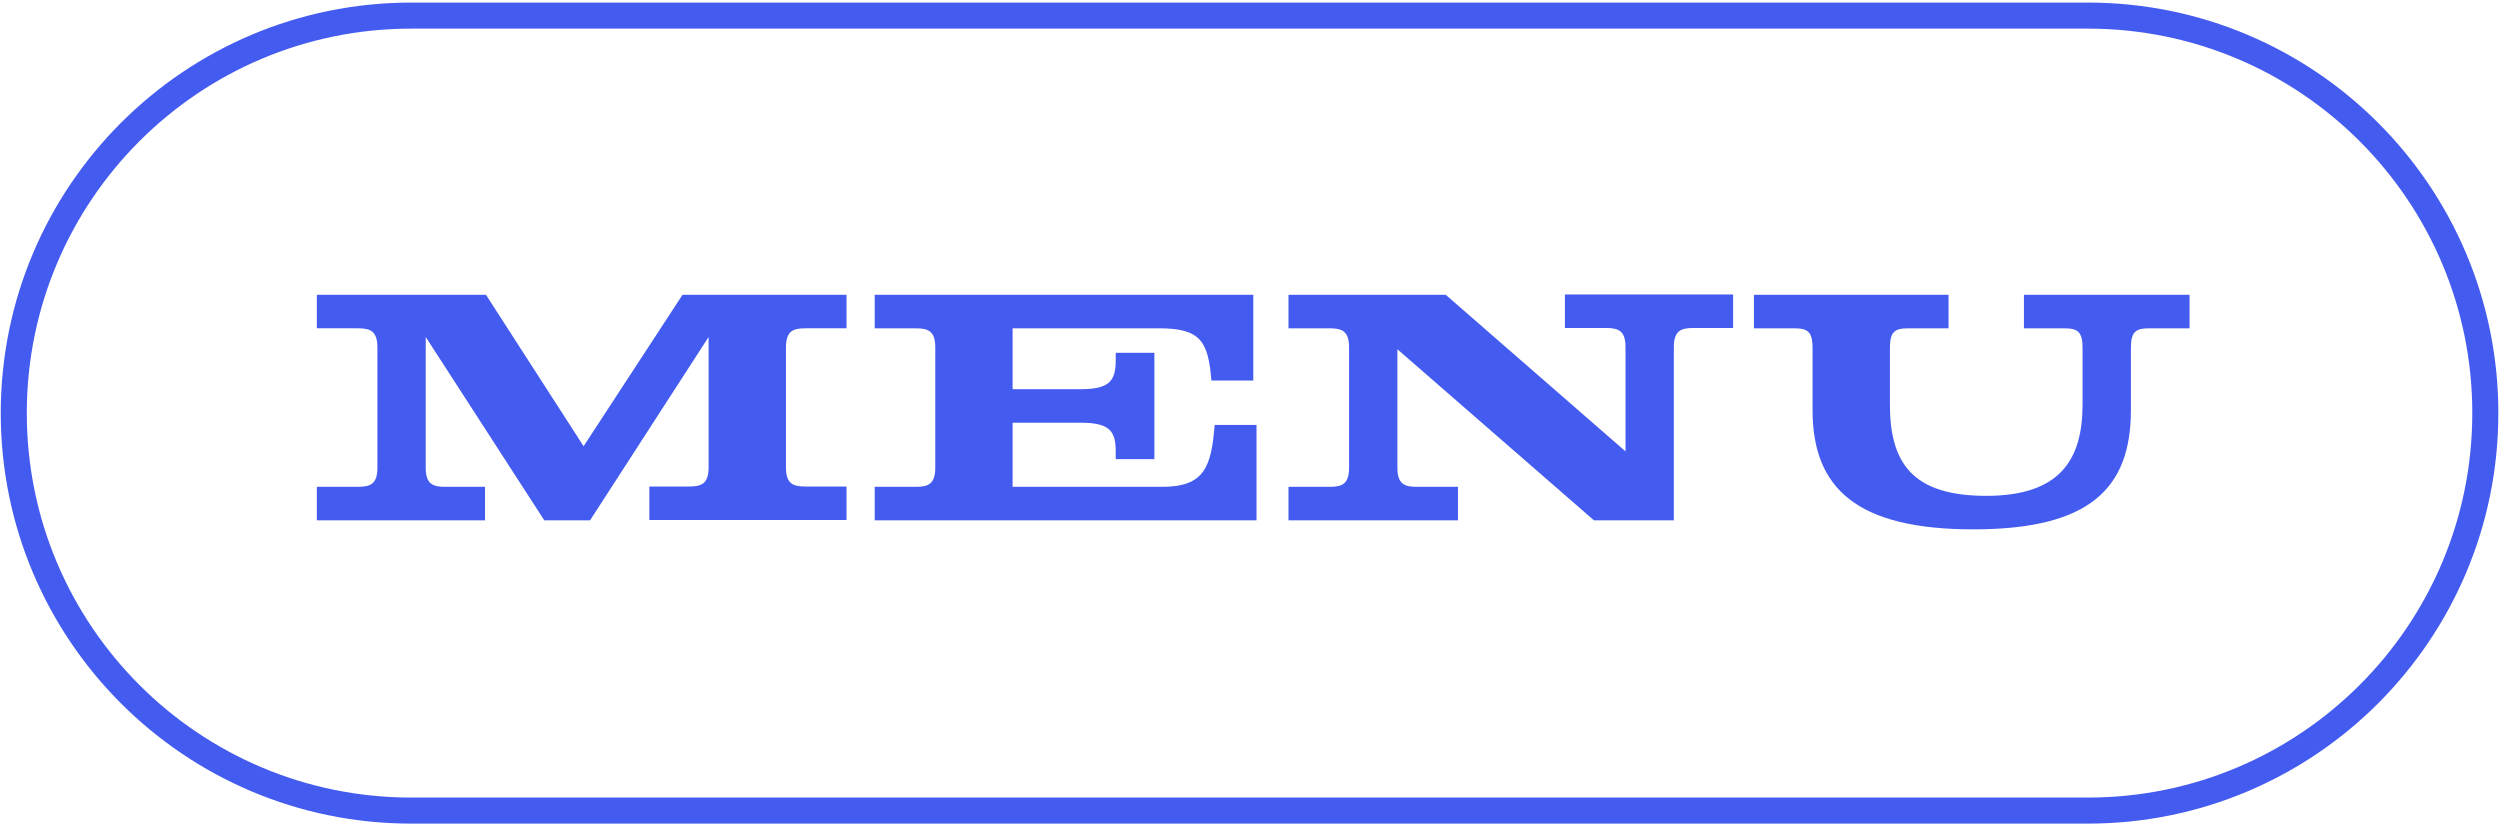 <svg width="204" height="68" viewBox="0 0 204 68" fill="none" xmlns="http://www.w3.org/2000/svg">
<path d="M170.366 1.273H33.559C15.645 1.273 1.124 15.795 1.124 33.709C1.124 51.622 15.645 66.144 33.559 66.144H170.366C188.28 66.144 202.802 51.622 202.802 33.709C202.802 15.795 188.28 1.273 170.366 1.273Z" stroke="#445BF0" stroke-width="2.126"/>
<path d="M64.133 38.121C64.133 39.435 64.659 39.699 65.71 39.699H69.076V42.433H52.986V39.699H56.245C57.297 39.699 57.822 39.435 57.822 38.121V27.499L48.148 42.459H44.414L34.739 27.499V38.147C34.739 39.462 35.266 39.725 36.318 39.725H39.577V42.459H25.854V39.725H29.218C30.27 39.725 30.796 39.462 30.796 38.147V28.367C30.796 27.053 30.27 26.789 29.218 26.789H25.854V24.056H39.656L47.621 36.412L55.694 24.056H69.076V26.789H65.71C64.659 26.789 64.133 27.053 64.133 28.367V38.121Z" fill="#445BF0"/>
<path d="M88.15 31.759C90.516 31.759 91.043 31.102 91.043 29.393V28.788H94.197V37.464H91.043V36.86C91.043 35.151 90.543 34.493 88.15 34.493H82.629V39.725H94.854C98.272 39.725 98.85 38.095 99.114 34.677H102.532V42.459H71.377V39.725H74.742C75.794 39.725 76.319 39.462 76.319 38.148V28.367C76.319 27.053 75.794 26.79 74.742 26.79H71.377V24.056H102.268V31.049H98.85C98.588 27.894 98.009 26.79 94.591 26.79H82.629V31.759H88.15Z" fill="#445BF0"/>
<path d="M138.163 26.764C137.111 26.764 136.585 27.027 136.585 28.341V42.459H130.065L114.027 28.499V38.148C114.027 39.462 114.554 39.725 115.604 39.725H118.97V42.459H105.142V39.725H108.507C109.558 39.725 110.084 39.462 110.084 38.148V28.368C110.084 27.053 109.558 26.79 108.507 26.79H105.142V24.056H117.972L132.642 36.833V28.341C132.642 27.027 132.116 26.764 131.064 26.764H127.699V24.03H141.423V26.764H138.163Z" fill="#445BF0"/>
<path d="M175.406 26.79C174.275 26.79 173.881 27.053 173.881 28.42V33.468C173.881 39.883 170.489 43.196 161.024 43.196C151.56 43.196 147.905 39.883 147.905 33.468V28.42C147.905 27.053 147.511 26.79 146.381 26.79H143.121V24.056H159.001V26.79H155.74C154.61 26.79 154.216 27.053 154.216 28.42V32.995C154.216 37.753 156.029 40.461 162.077 40.461C168.124 40.461 169.937 37.491 169.937 32.995V28.42C169.937 27.053 169.543 26.79 168.413 26.79H165.152V24.056H178.666V26.79H175.406Z" fill="#445BF0"/>
</svg>
